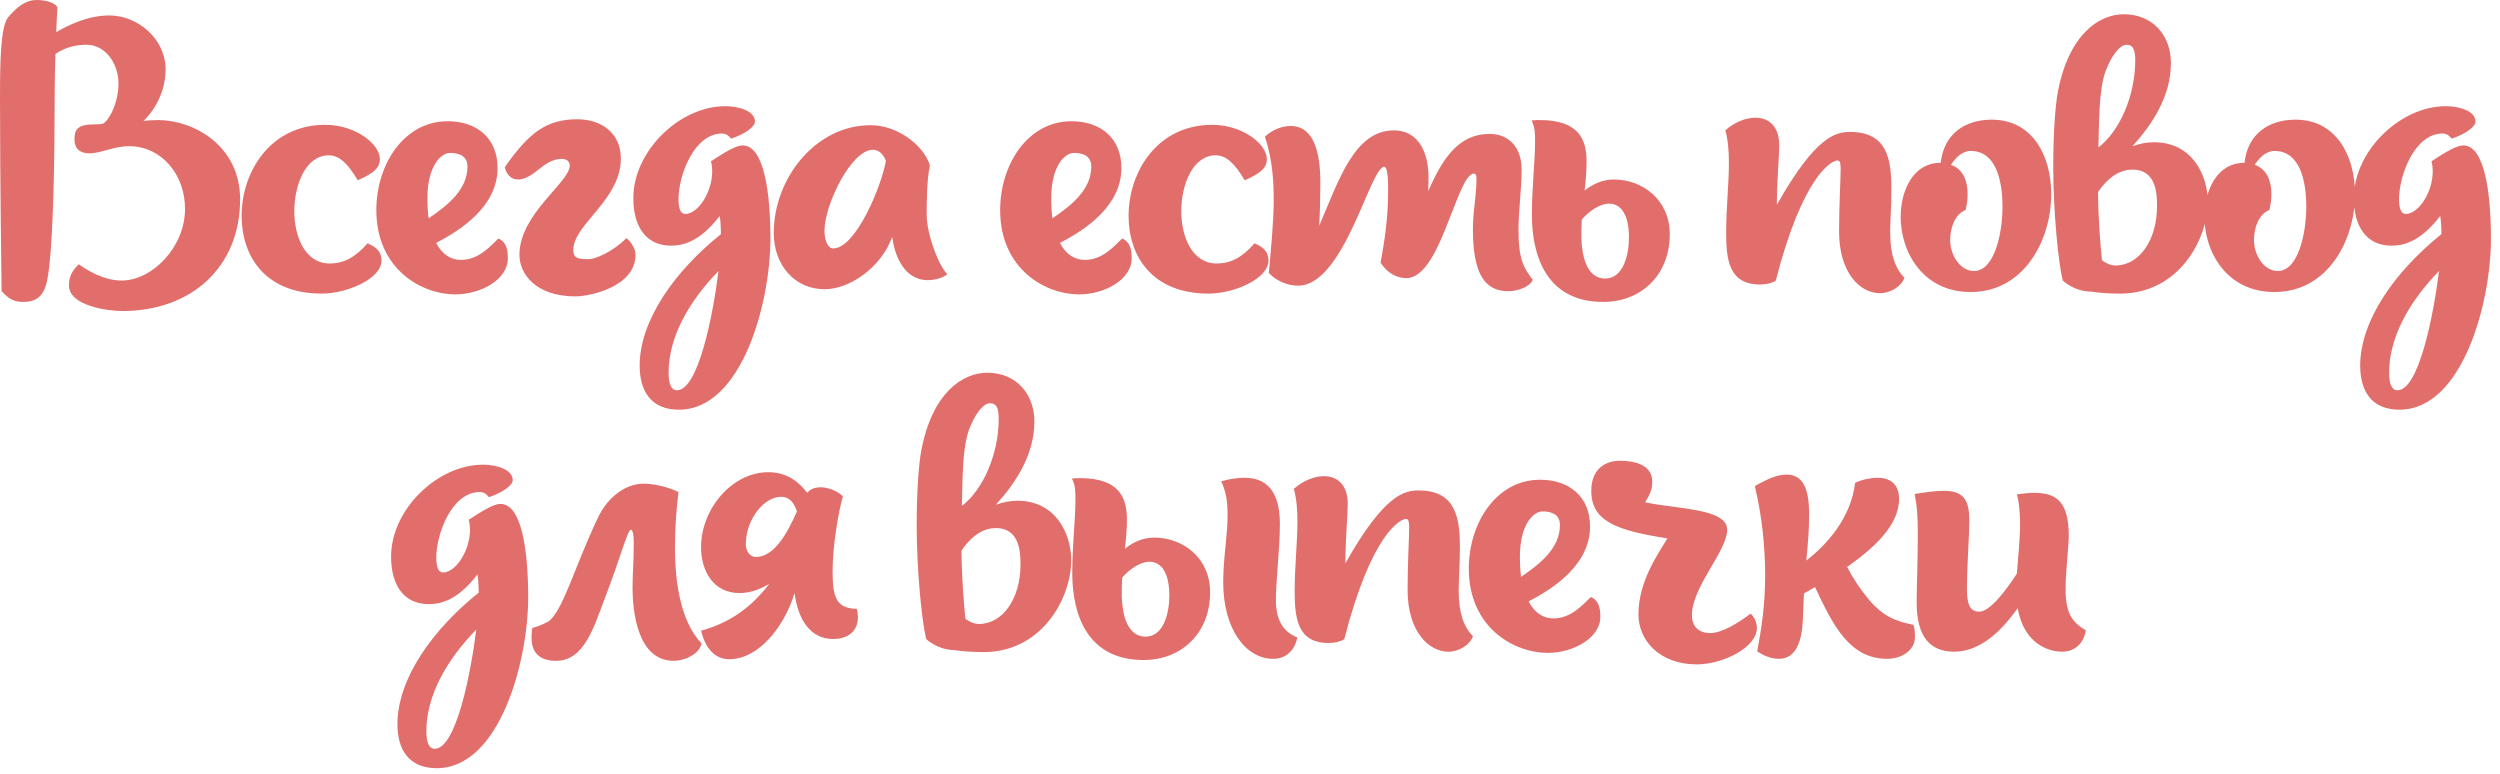 <?xml version="1.0" encoding="UTF-8"?> <svg xmlns="http://www.w3.org/2000/svg" width="265" height="82" viewBox="0 0 265 82" fill="none"><path d="M16.758 12.726C20.496 12.726 25.452 15.414 25.452 21.126C25.452 28.35 20.244 32.97 12.978 32.97C11.55 32.97 7.308 32.466 7.308 30.24C7.308 29.232 7.728 28.602 8.358 28.014C9.114 28.56 10.92 29.736 12.894 29.736C16.128 29.736 19.614 26.208 19.614 22.134C19.614 18.48 17.094 15.498 13.692 15.498C12.012 15.498 10.752 16.254 9.45 16.254C8.568 16.254 7.896 15.834 7.896 14.784C7.896 13.86 8.106 13.188 9.912 13.188C10.374 13.188 10.626 13.146 10.752 13.146C11.34 13.146 12.558 11.13 12.558 8.862C12.558 6.636 11.088 4.746 9.198 4.746C8.19 4.746 7.098 4.914 5.88 5.712C5.838 6.93 5.796 8.316 5.796 9.828C5.796 16.464 5.67 24.402 5.208 28.35C4.956 30.408 4.662 32.004 2.478 32.004C1.47 32.004 0.966 31.71 0.168 30.87C0.168 30.87 2.23219e-05 18.858 2.23219e-05 10.29C2.23219e-05 6.258 0.084 2.73 0.882 1.806C1.848 0.672 2.772 -5.00679e-06 3.864 -5.00679e-06C4.83 -5.00679e-06 5.754 0.252 6.09 0.756C6.09 0.924 6.006 1.932 5.964 3.402C7.35 2.604 9.366 1.638 11.592 1.638C14.574 1.638 17.514 4.074 17.556 7.308C17.556 10.374 15.708 12.39 15.204 12.81C15.666 12.768 16.212 12.726 16.758 12.726ZM40.437 27.636C40.437 29.526 36.825 31.122 34.095 31.122C28.089 31.122 25.611 27.132 25.611 22.89C25.611 18.186 28.677 13.23 34.473 13.23C37.665 13.23 40.269 15.246 40.269 16.884C40.269 17.808 39.555 18.396 37.917 19.11C36.909 17.388 35.985 16.464 34.851 16.464C32.415 16.464 31.197 19.572 31.197 22.386C31.197 25.2 32.415 27.93 34.935 27.93C36.489 27.93 37.665 27.258 38.967 25.788C39.681 26.124 40.437 26.502 40.437 27.636ZM52.827 25.284C53.751 25.662 53.835 26.67 53.835 27.384C53.835 29.652 50.937 31.206 48.249 31.206C44.721 31.206 39.891 28.56 39.891 22.26C39.891 17.472 42.789 12.852 47.451 12.852C50.517 12.852 52.743 14.616 52.743 17.808C52.743 21.798 49.005 24.318 46.233 25.746C46.905 27.048 47.871 27.552 48.879 27.552C50.769 27.552 52.071 25.998 52.827 25.284ZM47.703 16.212C46.737 16.212 45.309 17.598 45.309 21C45.309 21.798 45.351 22.512 45.435 23.142C47.535 21.714 49.551 20.076 49.551 17.64C49.551 16.296 48.249 16.212 47.703 16.212ZM66.399 25.242C66.903 25.62 67.365 26.376 67.365 27.006C67.365 30.366 62.619 31.416 60.981 31.416C56.823 31.416 55.059 29.064 55.059 27.006C55.059 22.68 60.393 19.32 60.393 17.556C60.393 17.304 60.267 16.842 59.553 16.842C57.579 16.842 56.613 19.026 54.891 19.026C54.429 19.026 53.757 18.774 53.505 17.724C56.067 14.07 57.915 12.642 61.191 12.642C63.711 12.642 65.811 14.07 65.811 16.8C65.811 21.21 60.771 23.772 60.771 26.502C60.771 27.468 61.443 27.468 62.451 27.468C63.081 27.468 64.929 26.712 66.399 25.242ZM78.724 15.414C80.992 15.414 81.664 20.412 81.664 25.326C81.664 32.004 78.682 43.428 71.962 43.428C68.98 43.428 67.804 41.412 67.804 38.766C67.804 33.936 71.542 28.728 76.414 24.822C76.414 24.024 76.372 23.436 76.288 22.89C74.104 25.746 72.256 26.04 71.122 26.04C68.476 26.04 67.132 24.024 67.132 21C67.132 16.002 72.046 11.256 76.876 11.256C78.22 11.256 80.026 11.718 80.026 12.894C80.026 13.44 78.976 14.196 77.506 14.7C77.212 14.322 76.876 14.154 76.54 14.154C73.558 14.154 71.92 18.606 71.92 21.126C71.92 22.05 72.13 22.68 72.634 22.68C74.23 22.68 75.994 19.53 75.364 17.094C76.96 16.044 78.052 15.414 78.724 15.414ZM71.752 41.37C74.02 41.37 75.574 33.432 76.162 28.728C73.012 31.962 70.87 35.742 70.87 39.522C70.87 40.614 71.122 41.37 71.752 41.37ZM98.229 22.806C98.229 24.654 99.363 27.972 100.413 29.064C99.867 29.526 98.943 29.694 98.355 29.694C95.709 29.694 94.785 26.838 94.575 25.116C93.399 28.35 90.081 30.66 87.393 30.66C84.285 30.66 82.017 28.14 82.017 24.696C82.017 18.9 86.469 13.272 92.265 13.272C95.457 13.272 98.103 15.75 98.565 17.556C98.229 19.068 98.229 21.63 98.229 22.806ZM88.317 26.334C90.711 26.334 93.441 19.74 93.903 17.052C93.651 16.38 93.189 15.876 92.517 15.876C90.249 15.876 87.393 21.672 87.393 24.486C87.393 25.326 87.687 26.334 88.317 26.334ZM118.952 25.284C119.876 25.662 119.96 26.67 119.96 27.384C119.96 29.652 117.062 31.206 114.374 31.206C110.846 31.206 106.016 28.56 106.016 22.26C106.016 17.472 108.914 12.852 113.576 12.852C116.642 12.852 118.868 14.616 118.868 17.808C118.868 21.798 115.13 24.318 112.358 25.746C113.03 27.048 113.996 27.552 115.004 27.552C116.894 27.552 118.196 25.998 118.952 25.284ZM113.828 16.212C112.862 16.212 111.434 17.598 111.434 21C111.434 21.798 111.476 22.512 111.56 23.142C113.66 21.714 115.676 20.076 115.676 17.64C115.676 16.296 114.374 16.212 113.828 16.212ZM134.456 27.636C134.456 29.526 130.844 31.122 128.114 31.122C122.108 31.122 119.63 27.132 119.63 22.89C119.63 18.186 122.696 13.23 128.492 13.23C131.684 13.23 134.288 15.246 134.288 16.884C134.288 17.808 133.574 18.396 131.936 19.11C130.928 17.388 130.004 16.464 128.87 16.464C126.434 16.464 125.216 19.572 125.216 22.386C125.216 25.2 126.434 27.93 128.954 27.93C130.508 27.93 131.684 27.258 132.986 25.788C133.7 26.124 134.456 26.502 134.456 27.636ZM160.958 24.36C160.958 27.468 161.504 28.392 162.47 29.652C162.26 30.324 160.958 30.87 159.908 30.87C157.388 30.87 156.128 29.064 156.128 24.276C156.128 22.218 156.506 20.958 156.506 18.858C156.506 18.564 156.38 18.396 156.254 18.396C155.372 18.396 154.574 20.874 153.524 23.478C152.39 26.418 151.004 29.484 149.072 29.484C148.022 29.484 147.014 28.896 146.342 27.846C146.468 27.048 147.14 23.856 147.14 20.454C147.14 19.782 147.182 17.682 146.72 17.682C145.25 17.682 142.478 30.282 137.606 30.282C136.514 30.282 135.338 29.82 134.498 28.938C134.96 23.604 135.548 18.858 134.078 14.49C134.834 13.776 135.842 13.356 136.808 13.356C139.244 13.356 139.958 16.086 139.958 19.362C139.958 20.916 139.916 22.554 139.832 23.94C141.932 19.068 143.57 13.818 147.77 13.818C150.164 13.818 151.424 15.876 151.424 18.816C151.424 19.278 151.424 19.782 151.382 20.286C152.936 16.716 154.658 14.196 157.892 14.196C159.992 14.196 161.294 15.666 161.294 17.976C161.294 19.95 160.958 22.428 160.958 24.36ZM171.074 19.026C174.098 19.026 176.996 21.168 176.996 24.822C176.996 29.148 173.972 32.004 169.94 32.004C164.018 32.004 162.38 27.258 162.38 22.764C162.38 19.824 162.716 17.136 162.716 15.036C162.716 14.154 162.716 13.482 162.338 12.768C162.716 12.726 162.926 12.726 163.22 12.726C167.504 12.726 168.176 14.952 168.176 17.136C168.176 18.06 168.092 19.11 167.966 20.202C168.806 19.53 169.856 19.026 171.074 19.026ZM170.15 29.526C172.04 29.526 172.67 27.09 172.67 25.158C172.67 22.848 171.872 21.588 170.57 21.588C169.604 21.588 168.47 22.344 167.672 23.268C167.63 23.94 167.63 24.612 167.63 25.242C167.672 27.09 168.176 29.526 170.15 29.526ZM200.359 24.696C200.359 27.048 200.947 28.518 201.871 29.442C201.535 30.366 200.401 31.08 199.267 31.08C197.209 31.08 194.941 28.98 194.941 24.528C194.941 21.756 195.109 18.984 195.109 17.892C195.109 17.178 194.983 17.01 194.773 17.01C194.185 17.01 191.119 18.522 188.221 29.778C187.717 30.03 187.255 30.156 186.541 30.156C183.265 30.156 182.971 27.51 182.971 24.654C182.971 22.134 183.265 19.404 183.265 17.262C183.265 16.086 183.181 14.91 182.887 13.818C183.769 13.02 184.987 12.474 186.079 12.474C187.423 12.474 188.599 13.314 188.599 15.414C188.599 16.506 188.347 19.278 188.347 21.714C192.463 14.406 194.605 13.986 196.117 13.986C200.023 13.986 200.485 16.842 200.485 19.992C200.485 22.218 200.359 23.184 200.359 24.696ZM211.13 12.684C215.414 12.684 217.43 16.464 217.43 20.58C217.43 25.452 214.574 30.87 209.03 30.954C203.822 31.038 201.47 26.67 201.47 23.016C201.47 19.992 202.94 17.262 205.628 17.262H205.712C206.048 14.196 208.274 12.684 211.13 12.684ZM209.24 28.728C211.424 28.728 212.264 24.696 212.264 21.924C212.264 18.984 211.508 16.002 208.904 16.002C207.896 16.002 207.182 16.884 206.804 17.472C208.106 17.934 208.568 19.194 208.568 20.58C208.568 21.168 208.484 21.714 208.358 22.26C207.266 22.68 206.72 24.066 206.72 25.452C206.72 27.09 207.812 28.728 209.24 28.728ZM228.311 15.078C232.469 15.078 234.023 18.69 234.023 21.378C234.023 25.41 230.915 31.122 224.741 31.122C223.943 31.122 222.683 31.08 221.633 30.912C219.785 30.87 218.651 29.736 218.651 29.736C218.189 27.888 217.643 22.428 217.643 17.682C217.643 14.196 217.853 11.172 218.147 9.66C219.323 3.612 222.515 1.512 225.119 1.512C228.185 1.512 230.117 3.738 230.117 6.678C230.117 10.248 228.101 13.23 226.043 15.498C226.757 15.246 227.513 15.078 228.311 15.078ZM223.187 7.56C222.431 9.618 222.515 13.314 222.431 15.624C224.657 13.944 226.337 10.164 226.337 6.384C226.337 5.082 226.001 4.746 225.413 4.746C224.699 4.746 223.817 5.88 223.187 7.56ZM224.237 28.14C226.799 28.14 228.647 25.41 228.647 21.84C228.647 20.454 228.521 17.976 226.043 17.976C224.909 17.976 223.607 18.564 222.389 20.37C222.431 23.52 222.641 25.956 222.809 27.594C223.229 27.888 223.691 28.14 224.237 28.14ZM243.331 12.684C247.615 12.684 249.631 16.464 249.631 20.58C249.631 25.452 246.775 30.87 241.231 30.954C236.023 31.038 233.671 26.67 233.671 23.016C233.671 19.992 235.141 17.262 237.829 17.262H237.913C238.249 14.196 240.475 12.684 243.331 12.684ZM241.441 28.728C243.625 28.728 244.465 24.696 244.465 21.924C244.465 18.984 243.709 16.002 241.105 16.002C240.097 16.002 239.383 16.884 239.005 17.472C240.307 17.934 240.769 19.194 240.769 20.58C240.769 21.168 240.685 21.714 240.559 22.26C239.467 22.68 238.921 24.066 238.921 25.452C238.921 27.09 240.013 28.728 241.441 28.728ZM261.1 15.414C263.368 15.414 264.04 20.412 264.04 25.326C264.04 32.004 261.058 43.428 254.338 43.428C251.356 43.428 250.18 41.412 250.18 38.766C250.18 33.936 253.918 28.728 258.79 24.822C258.79 24.024 258.748 23.436 258.664 22.89C256.48 25.746 254.632 26.04 253.498 26.04C250.852 26.04 249.508 24.024 249.508 21C249.508 16.002 254.422 11.256 259.252 11.256C260.596 11.256 262.402 11.718 262.402 12.894C262.402 13.44 261.352 14.196 259.882 14.7C259.588 14.322 259.252 14.154 258.916 14.154C255.934 14.154 254.296 18.606 254.296 21.126C254.296 22.05 254.506 22.68 255.01 22.68C256.606 22.68 258.37 19.53 257.74 17.094C259.336 16.044 260.428 15.414 261.1 15.414ZM254.128 41.37C256.396 41.37 257.95 33.432 258.538 28.728C255.388 31.962 253.246 35.742 253.246 39.522C253.246 40.614 253.498 41.37 254.128 41.37ZM53.048 53.414C55.316 53.414 55.988 58.412 55.988 63.326C55.988 70.004 53.006 81.428 46.286 81.428C43.304 81.428 42.128 79.412 42.128 76.766C42.128 71.936 45.866 66.728 50.738 62.822C50.738 62.024 50.696 61.436 50.612 60.89C48.428 63.746 46.58 64.04 45.446 64.04C42.8 64.04 41.456 62.024 41.456 59C41.456 54.002 46.37 49.256 51.2 49.256C52.544 49.256 54.35 49.718 54.35 50.894C54.35 51.44 53.3 52.196 51.83 52.7C51.536 52.322 51.2 52.154 50.864 52.154C47.882 52.154 46.244 56.606 46.244 59.126C46.244 60.05 46.454 60.68 46.958 60.68C48.554 60.68 50.318 57.53 49.688 55.094C51.284 54.044 52.376 53.414 53.048 53.414ZM46.076 79.37C48.344 79.37 49.898 71.432 50.486 66.728C47.336 69.962 45.194 73.742 45.194 77.522C45.194 78.614 45.446 79.37 46.076 79.37ZM56.424 66.56C57.18 66.392 58.02 65.93 58.188 65.846C59.742 64.544 60.834 60.26 63.354 54.926C64.488 52.532 66.42 51.272 68.226 51.272C69.15 51.272 70.62 51.524 71.922 52.154C71.712 53.834 71.544 55.892 71.544 57.95C71.544 61.856 72.174 65.888 74.358 68.198C74.19 69.248 72.678 70.046 71.418 70.046C67.512 70.046 67.05 64.67 67.05 62.276C67.05 60.806 67.176 59.714 67.176 57.53C67.176 56.774 67.092 56.186 66.882 56.144C66.504 56.186 65.706 59.294 64.194 63.2C62.976 66.392 61.968 70.046 58.944 70.046C56.928 70.046 56.34 68.912 56.34 67.568C56.34 67.232 56.382 66.896 56.424 66.56ZM90.816 64.544C90.9 64.838 90.942 65.132 90.942 65.384C90.942 67.106 89.64 67.736 88.338 67.736C85.902 67.736 84.6 65.72 84.222 62.864C83.13 66.476 80.4 69.878 77.292 69.878C76.158 69.878 74.898 69.206 74.31 66.854C77.376 66.014 79.644 64.376 81.534 61.898C80.4 62.57 79.35 62.864 78.384 62.864C75.57 62.864 74.31 60.47 74.31 57.992C74.31 54.002 77.544 50.054 81.45 50.054C83.508 50.054 84.768 51.188 85.566 52.238C85.902 51.818 86.406 51.65 87.036 51.65C87.498 51.65 88.674 51.902 89.346 52.616C88.884 54.212 88.254 57.824 88.254 60.596C88.254 63.536 88.758 64.46 90.816 64.544ZM79.056 57.698C79.056 58.496 79.56 59.042 80.106 59.042C81.954 59.042 83.34 56.816 84.474 54.212C84.18 53.288 83.676 52.658 82.794 52.658C80.988 52.658 79.056 55.052 79.056 57.698ZM107.837 53.078C111.995 53.078 113.549 56.69 113.549 59.378C113.549 63.41 110.441 69.122 104.267 69.122C103.469 69.122 102.209 69.08 101.159 68.912C99.311 68.87 98.177 67.736 98.177 67.736C97.716 65.888 97.169 60.428 97.169 55.682C97.169 52.196 97.379 49.172 97.674 47.66C98.85 41.612 102.041 39.512 104.645 39.512C107.711 39.512 109.643 41.738 109.643 44.678C109.643 48.248 107.627 51.23 105.569 53.498C106.283 53.246 107.039 53.078 107.837 53.078ZM102.713 45.56C101.957 47.618 102.041 51.314 101.957 53.624C104.183 51.944 105.863 48.164 105.863 44.384C105.863 43.082 105.527 42.746 104.939 42.746C104.225 42.746 103.343 43.88 102.713 45.56ZM103.763 66.14C106.325 66.14 108.173 63.41 108.173 59.84C108.173 58.454 108.047 55.976 105.569 55.976C104.435 55.976 103.133 56.564 101.915 58.37C101.957 61.52 102.167 63.956 102.335 65.594C102.755 65.888 103.217 66.14 103.763 66.14ZM135.247 63.62C135.247 65.594 135.919 66.938 137.515 67.568C137.347 68.534 136.633 69.836 134.953 69.836C132.055 69.836 129.661 66.686 129.661 61.73C129.661 59.126 130.123 56.816 130.123 54.59C130.123 53.288 129.997 52.196 129.451 51.02C130.291 50.768 131.173 50.642 131.929 50.642C134.785 50.642 135.667 52.784 135.667 55.556C135.667 58.16 135.247 61.478 135.247 63.62ZM122.353 56.984C125.377 56.984 128.275 59.126 128.275 62.78C128.275 67.106 125.251 69.962 121.219 69.962C115.297 69.962 113.659 65.216 113.659 60.722C113.659 57.782 113.995 55.094 113.995 52.994C113.995 52.112 113.995 51.44 113.617 50.726C113.995 50.684 114.205 50.684 114.499 50.684C118.783 50.684 119.455 52.91 119.455 55.094C119.455 56.018 119.371 57.068 119.245 58.16C120.085 57.488 121.135 56.984 122.353 56.984ZM121.429 67.484C123.319 67.484 123.949 65.048 123.949 63.116C123.949 60.806 123.151 59.546 121.849 59.546C120.883 59.546 119.749 60.302 118.951 61.226C118.909 61.898 118.909 62.57 118.909 63.2C118.951 65.048 119.455 67.484 121.429 67.484ZM154.622 62.696C154.622 65.048 155.21 66.518 156.134 67.442C155.798 68.366 154.664 69.08 153.53 69.08C151.472 69.08 149.204 66.98 149.204 62.528C149.204 59.756 149.372 56.984 149.372 55.892C149.372 55.178 149.246 55.01 149.036 55.01C148.448 55.01 145.382 56.522 142.484 67.778C141.98 68.03 141.518 68.156 140.804 68.156C137.528 68.156 137.234 65.51 137.234 62.654C137.234 60.134 137.528 57.404 137.528 55.262C137.528 54.086 137.444 52.91 137.15 51.818C138.032 51.02 139.25 50.474 140.342 50.474C141.686 50.474 142.862 51.314 142.862 53.414C142.862 54.506 142.61 57.278 142.61 59.714C146.726 52.406 148.868 51.986 150.38 51.986C154.286 51.986 154.748 54.842 154.748 57.992C154.748 60.218 154.622 61.184 154.622 62.696ZM168.628 63.284C169.552 63.662 169.636 64.67 169.636 65.384C169.636 67.652 166.738 69.206 164.05 69.206C160.522 69.206 155.692 66.56 155.692 60.26C155.692 55.472 158.59 50.852 163.252 50.852C166.318 50.852 168.544 52.616 168.544 55.808C168.544 59.798 164.806 62.318 162.034 63.746C162.706 65.048 163.672 65.552 164.68 65.552C166.57 65.552 167.872 63.998 168.628 63.284ZM163.504 54.212C162.538 54.212 161.11 55.598 161.11 59C161.11 59.798 161.152 60.512 161.236 61.142C163.336 59.714 165.352 58.076 165.352 55.64C165.352 54.296 164.05 54.212 163.504 54.212ZM185.56 65.048C186.022 65.426 186.232 66.098 186.232 66.56C186.232 68.618 182.662 70.424 179.848 70.424C175.942 70.424 173.674 67.904 173.674 65.132C173.674 61.604 175.774 58.706 176.74 57.068C171.364 56.228 168.676 55.262 168.676 52.028C168.676 49.718 170.146 48.836 171.742 48.836C173.044 48.836 175.144 49.172 175.144 51.062C175.144 51.818 174.934 52.364 174.388 53.246C177.664 53.96 183.082 53.876 183.082 56.144C183.082 58.412 179.344 62.192 179.344 65.216C179.344 66.476 180.142 67.106 181.276 67.106C182.494 67.106 184.174 66.098 185.56 65.048ZM202.812 66.224C202.98 66.602 202.98 67.232 202.98 67.568C202.98 68.912 201.594 69.836 200.04 69.836C196.05 69.836 194.286 66.266 192.396 62.234L191.22 62.906C191.178 63.746 191.136 64.712 191.094 65.846C191.01 67.568 190.548 69.836 188.574 69.836C187.692 69.836 186.852 69.458 186.264 69.038C186.726 66.602 187.104 64.082 187.104 61.016C187.104 57.866 186.768 54.716 186.012 51.524C187.566 50.642 188.49 50.306 189.372 50.306C191.052 50.306 191.766 51.692 191.766 54.464C191.766 56.396 191.64 57.53 191.472 59.42C193.698 57.698 196.218 54.842 196.638 51.188C197.268 50.852 198.318 50.642 199.032 50.642C200.25 50.642 201.3 51.23 201.3 52.868C201.3 55.094 199.704 57.362 195.798 60.092C196.344 61.184 197.142 62.402 198.15 63.62C199.494 65.174 200.754 65.846 202.812 66.224ZM218.954 62.444C218.954 64.922 219.584 65.93 221.096 66.812C220.97 67.82 220.214 69.08 218.576 69.08C217.232 69.08 214.544 68.324 213.872 64.46C212.234 66.812 209.924 69.08 207.152 69.08C204.632 69.08 203.162 67.568 203.162 63.83C203.162 62.402 203.288 59.504 203.288 56.564C203.288 54.632 203.204 53.666 202.952 52.364C204.002 52.196 205.052 52.028 206.06 52.028C208.244 52.028 208.748 53.12 208.748 55.22C208.748 56.648 208.496 60.05 208.496 62.402C208.496 63.83 208.706 64.838 209.798 64.838C210.344 64.838 211.52 64.292 213.788 60.806C213.914 59.042 214.124 57.194 214.124 55.64C214.124 54.464 214.04 53.246 213.788 52.406C214.418 52.322 215.048 52.238 215.594 52.238C217.946 52.238 219.29 53.12 219.29 56.816C219.29 57.908 218.954 60.47 218.954 62.444Z" fill="#E26E6C"></path></svg> 